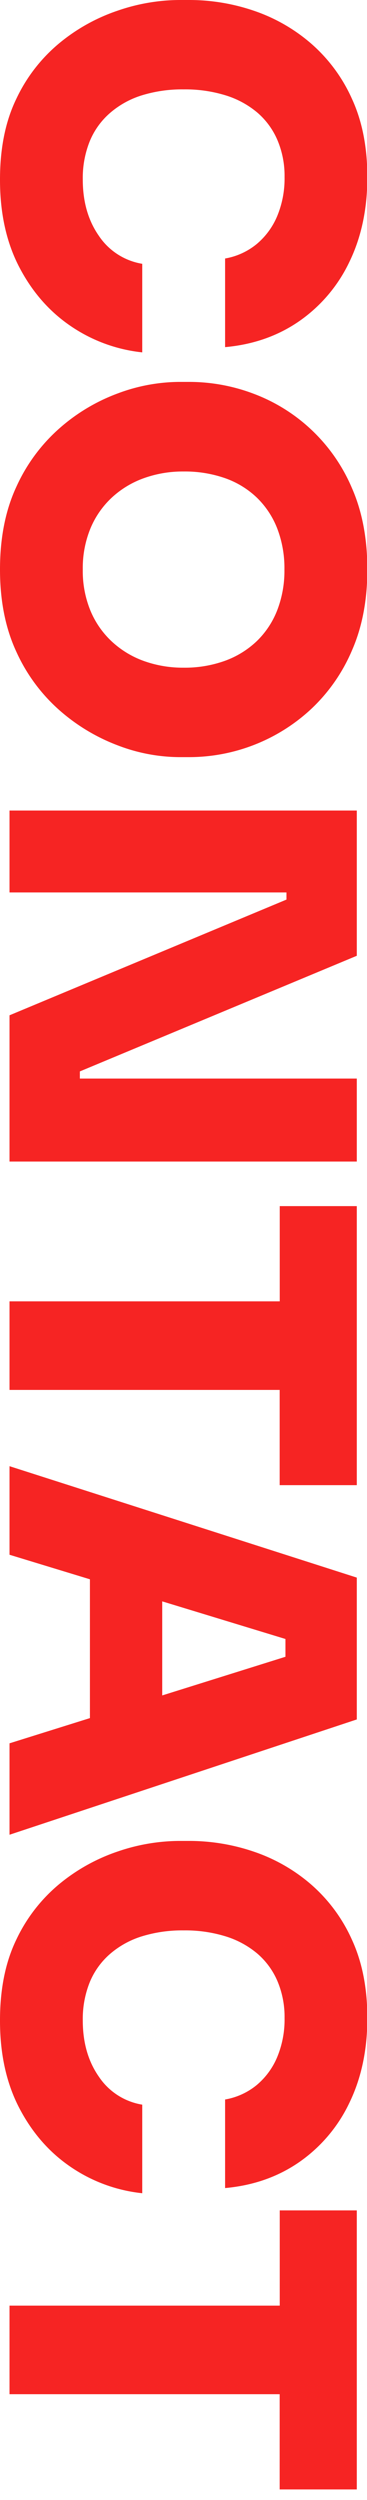 <svg xmlns="http://www.w3.org/2000/svg" width="216" height="1470" viewBox="0 0 216 1470">
    <path fill="#f62423" d="M0,105.56Q0,77.84,9.66,58A95,95,0,0,1,35.14,25.2a108,108,0,0,1,34.3-19A112.94,112.94,0,0,1,105.28,0h6.16a117.66,117.66,0,0,1,37.94,6.3,100.81,100.81,0,0,1,33.74,19.32A93.85,93.85,0,0,1,207.2,58.24q9,19.59,9,45.92,0,28-10.5,49.7a88.75,88.75,0,0,1-29.4,34.86q-18.9,13.16-43.82,15.4V152a40.08,40.08,0,0,0,18.48-8.4,43.11,43.11,0,0,0,12.18-16.52,57.64,57.64,0,0,0,4.34-23,53.88,53.88,0,0,0-4.2-21.7,44.2,44.2,0,0,0-11.9-16.24,53.28,53.28,0,0,0-18.62-10.08,80.39,80.39,0,0,0-24.64-3.5,80.35,80.35,0,0,0-24.64,3.5A52.15,52.15,0,0,0,64.68,66.5a44.21,44.21,0,0,0-11.9,16.66,58,58,0,0,0-4.06,22.4q0,19.59,9.52,33.18a38.13,38.13,0,0,0,25.48,16.38V207.2a91.77,91.77,0,0,1-42-15.4q-19-12.88-30.38-34.72T0,105.56ZM0,334.88q0-28,9.66-48.72a101.59,101.59,0,0,1,25.48-34.44,108.85,108.85,0,0,1,34.3-20.44,104.57,104.57,0,0,1,35.84-6.72h6.16a107,107,0,0,1,37.94,7,101.59,101.59,0,0,1,57.82,55.58q9,20.58,9,47.74,0,26.88-9,47.46a101.92,101.92,0,0,1-24.08,34.58,105.54,105.54,0,0,1-71.68,28.28h-6.16a102.76,102.76,0,0,1-35.84-6.86,111.39,111.39,0,0,1-34.3-20.58A101.78,101.78,0,0,1,9.66,383.32Q0,362.59,0,334.88Zm48.72,0A61.49,61.49,0,0,0,53.2,359a52.07,52.07,0,0,0,12.6,18.2,55,55,0,0,0,18.9,11.48,68,68,0,0,0,23.38,3.92,69.62,69.62,0,0,0,24.36-4.06,53.6,53.6,0,0,0,18.76-11.62,51,51,0,0,0,12-18.2,64.37,64.37,0,0,0,4.2-23.8,65.14,65.14,0,0,0-4.2-24.08,50.9,50.9,0,0,0-12-18.2,51.88,51.88,0,0,0-18.76-11.48,71.55,71.55,0,0,0-24.36-3.92,67.73,67.73,0,0,0-23.38,3.92A54.87,54.87,0,0,0,65.8,292.6a52,52,0,0,0-12.6,18.2A61.46,61.46,0,0,0,48.72,334.88ZM210,634.2H47V630l163-68v-85.4H5.6v48.16h163v4.2L5.6,597v86H210Zm0,75H164.64v56H5.6v52.08h159v56H210Zm0,301.84V927.64L5.6,862.12V914.2l47.32,14.43v81.62L5.6,1025.08v53.76ZM95.48,941.61,168,963.73v10.46L95.48,996.92ZM0,1188q0-27.74,9.66-47.61a95.15,95.15,0,0,1,25.48-32.76,108.38,108.38,0,0,1,34.3-19,113.22,113.22,0,0,1,35.84-6.16h6.16a117.67,117.67,0,0,1,37.94,6.31,100.78,100.78,0,0,1,33.74,19.31,94,94,0,0,1,24.08,32.62q9,19.61,9,45.92,0,28-10.5,49.7a88.71,88.71,0,0,1-29.4,34.87q-18.9,13.15-43.82,15.39v-52.08a40,40,0,0,0,18.48-8.39,43.07,43.07,0,0,0,12.18-16.53,57.57,57.57,0,0,0,4.34-23,54,54,0,0,0-4.2-21.7,44.25,44.25,0,0,0-11.9-16.23,53.28,53.28,0,0,0-18.62-10.08,80.39,80.39,0,0,0-24.64-3.5,80.35,80.35,0,0,0-24.64,3.5A52.28,52.28,0,0,0,64.68,1149a44.37,44.37,0,0,0-11.9,16.66A58.08,58.08,0,0,0,48.72,1188q0,19.59,9.52,33.17a38.06,38.06,0,0,0,25.48,16.38v52.08a91.64,91.64,0,0,1-42-15.39q-19-12.88-30.38-34.73T0,1188Zm210,111.72H164.64v56H5.6v52.08h159v56H210Z" />
</svg>
